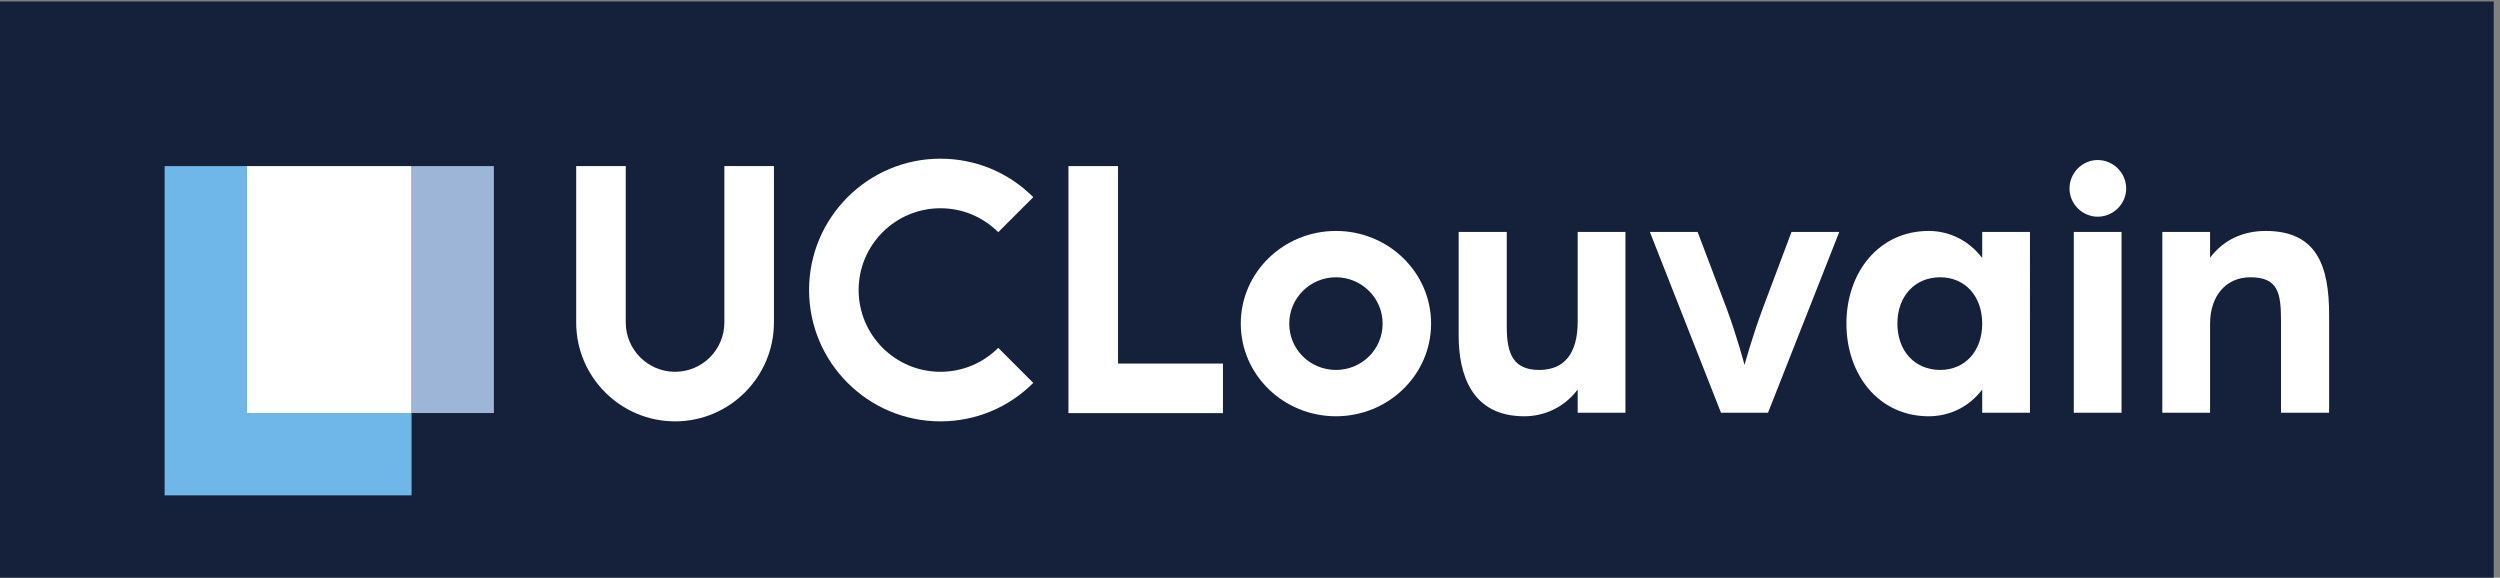 <?xml version="1.0" encoding="UTF-8" standalone="no"?>
<!-- Created with Inkscape (http://www.inkscape.org/) -->

<svg
   version="1.1"
   id="svg1"
   width="793.707"
   height="183.4"
   viewBox="0 0 793.707 183.4"
   sodipodi:docname="UCLouvain_logo.svg"
   inkscape:version="1.4.2 (1:1.4.2+202505120737+ebf0e940d0)"
   xmlns:inkscape="http://www.inkscape.org/namespaces/inkscape"
   xmlns:sodipodi="http://sodipodi.sourceforge.net/DTD/sodipodi-0.dtd"
   xmlns="http://www.w3.org/2000/svg"
   xmlns:svg="http://www.w3.org/2000/svg">
  <rect x="0" y="0" width="793.707" height="183.4" fill="#808080" stroke="none"/>
  <defs
     id="defs1" />
  <sodipodi:namedview
     id="namedview1"
     pagecolor="#ffffff"
     bordercolor="#666666"
     borderopacity="1.0"
     inkscape:showpageshadow="2"
     inkscape:pageopacity="0.0"
     inkscape:pagecheckerboard="0"
     inkscape:deskcolor="#d1d1d1"
     inkscape:zoom="1.1162814"
     inkscape:cx="396.85333"
     inkscape:cy="91.374807"
     inkscape:window-width="2494"
     inkscape:window-height="1371"
     inkscape:window-x="66"
     inkscape:window-y="32"
     inkscape:window-maximized="1"
     inkscape:current-layer="g1">
    <inkscape:page
       x="0"
       y="0"
       inkscape:label="1"
       id="page1"
       width="793.707"
       height="183.4"
       margin="0"
       bleed="0" />
  </sodipodi:namedview>
  <g
     id="g1"
     inkscape:groupmode="layer"
     inkscape:label="1">
    <g
       id="group-R5">
      <path
         id="path2"
         d="M 5952.76,0.012 H 0 V 1375.46 H 5952.76 V 0.012"
         style="fill:#15213b;fill-opacity:1;fill-rule:nonzero;stroke:none"
         transform="matrix(0.133,0,0,-0.133,0,183.4)" />
      <path
         id="path3"
         d="M 982.445,982.473 V 393 H 1178.94 V 982.473 H 982.445"
         style="fill:#9db6d7;fill-opacity:1;fill-rule:nonzero;stroke:none"
         transform="matrix(0.133,0,0,-0.133,0,183.4)" />
      <path
         id="path4"
         d="M 785.949,393 H 589.457 V 982.473 H 392.965 V 196.5 h 589.48 V 393 H 785.949"
         style="fill:#6eb7e8;fill-opacity:1;fill-rule:nonzero;stroke:none"
         transform="matrix(0.133,0,0,-0.133,0,183.4)" />
      <path
         id="path5"
         d="M 982.445,393 H 589.457 V 982.473 H 982.445 V 393"
         style="fill:#ffffff;fill-opacity:1;fill-rule:nonzero;stroke:none"
         transform="matrix(0.133,0,0,-0.133,0,183.4)" />
      <path
         id="path6"
         d="m 1611.44,373.129 c -130.14,0 -236.01,105.875 -236.01,236.012 v 373.336 h 118.31 V 609.141 c 0,-64.903 52.8,-117.696 117.7,-117.696 64.89,0 117.69,52.793 117.69,117.696 v 373.336 h 118.31 V 609.141 c 0,-130.137 -105.87,-236.012 -236,-236.012"
         style="fill:#ffffff;fill-opacity:1;fill-rule:nonzero;stroke:none"
         transform="matrix(0.133,0,0,-0.133,0,183.4)" />
      <path
         id="path7"
         d="M 2919.26,392.773 H 2550.49 V 982.477 H 2668.8 V 511.094 h 250.46 V 392.773"
         style="fill:#ffffff;fill-opacity:1;fill-rule:nonzero;stroke:none"
         transform="matrix(0.133,0,0,-0.133,0,183.4)" />
      <path
         id="path8"
         d="m 3189,495.879 c 61.25,0 111.44,48.484 111.44,110.586 0,61.25 -50.19,110.59 -111.44,110.59 -61.25,0 -111.45,-49.34 -111.45,-110.59 0,-62.102 50.2,-110.586 111.45,-110.586 z m 0,331.773 c 125.06,0 227.14,-98.687 227.14,-221.187 0,-122.5 -102.08,-221.184 -227.14,-221.184 -125.05,0 -227.14,98.684 -227.14,221.184 0,122.5 102.09,221.187 227.14,221.187"
         style="fill:#ffffff;fill-opacity:1;fill-rule:nonzero;stroke:none"
         transform="matrix(0.133,0,0,-0.133,0,183.4)" />
      <path
         id="path9"
         d="m 3481.93,825.273 h 114.85 V 597.961 c 0,-65.5 17.01,-102.082 77.41,-102.082 58.7,0 91.88,37.43 91.88,115.691 v 213.703 h 113.99 V 393.789 h -113.99 v 55.305 c -31.48,-41.692 -78.26,-63.813 -127.61,-63.813 -125.91,0 -156.53,100.383 -156.53,193.106 v 246.886"
         style="fill:#ffffff;fill-opacity:1;fill-rule:nonzero;stroke:none"
         transform="matrix(0.133,0,0,-0.133,0,183.4)" />
      <path
         id="path10"
         d="m 3938.38,825.273 h 114 l 69.39,-183.078 c 24.67,-66.355 42.53,-134.414 42.53,-134.414 0,0 18.72,68.059 43.39,134.414 l 68.81,183.078 h 114 L 4220.45,393.789 h -112.29 l -169.78,431.484"
         style="fill:#ffffff;fill-opacity:1;fill-rule:nonzero;stroke:none"
         transform="matrix(0.133,0,0,-0.133,0,183.4)" />
      <path
         id="path11"
         d="m 4631.33,495.879 c 59.55,0 100.38,45.09 100.38,110.586 0,65.508 -40.83,110.59 -100.38,110.59 -60.4,0 -102.09,-45.082 -102.09,-110.59 0,-65.496 41.69,-110.586 102.09,-110.586 z m -27.22,331.773 c 49.34,0 96.13,-22.972 127.6,-64.66 v 62.281 h 114 V 393.789 h -114 v 55.305 c -31.47,-41.692 -78.26,-63.813 -127.6,-63.813 -119.11,0 -196.52,98.684 -196.52,221.184 0,122.5 77.41,221.187 196.52,221.187"
         style="fill:#ffffff;fill-opacity:1;fill-rule:nonzero;stroke:none"
         transform="matrix(0.133,0,0,-0.133,0,183.4)" />
      <path
         id="path12"
         d="m 4950.32,825.273 h 113.99 V 393.789 h -113.99 z m 56.99,171.665 c 37.43,0 68.06,-30.625 68.06,-68.055 0,-36.582 -30.63,-67.207 -68.06,-67.207 -36.58,0 -67.21,30.625 -67.21,67.207 0,37.43 30.63,68.055 67.21,68.055"
         style="fill:#ffffff;fill-opacity:1;fill-rule:nonzero;stroke:none"
         transform="matrix(0.133,0,0,-0.133,0,183.4)" />
      <path
         id="path13"
         d="m 5161.65,825.273 h 114.01 v -61.425 c 31.47,41.683 77.41,63.804 132.7,63.804 121.65,0 151.43,-82.519 151.43,-199.918 V 393.789 h -114.84 v 221.18 c 0,65.508 -7.66,102.086 -73.17,102.086 -58.7,0 -96.12,-45.082 -96.12,-110.59 V 393.789 h -114.01 v 431.484"
         style="fill:#ffffff;fill-opacity:1;fill-rule:nonzero;stroke:none"
         transform="matrix(0.133,0,0,-0.133,0,183.4)" />
      <path
         id="path14"
         d="m 2244.83,373.129 c -172.87,0 -313.51,140.641 -313.51,313.512 0,172.855 140.64,313.499 313.51,313.499 83.74,0 162.48,-32.617 221.68,-91.831 l -83.66,-83.653 c -36.87,36.871 -85.88,57.164 -138.02,57.164 -107.64,0 -195.21,-87.554 -195.21,-195.179 0,-107.629 87.57,-195.196 195.21,-195.196 52.13,0 101.15,20.293 138.03,57.157 l 83.64,-83.641 c -59.21,-59.219 -137.94,-91.832 -221.67,-91.832"
         style="fill:#ffffff;fill-opacity:1;fill-rule:nonzero;stroke:none"
         transform="matrix(0.133,0,0,-0.133,0,183.4)" />
    </g>
  </g>
</svg>
